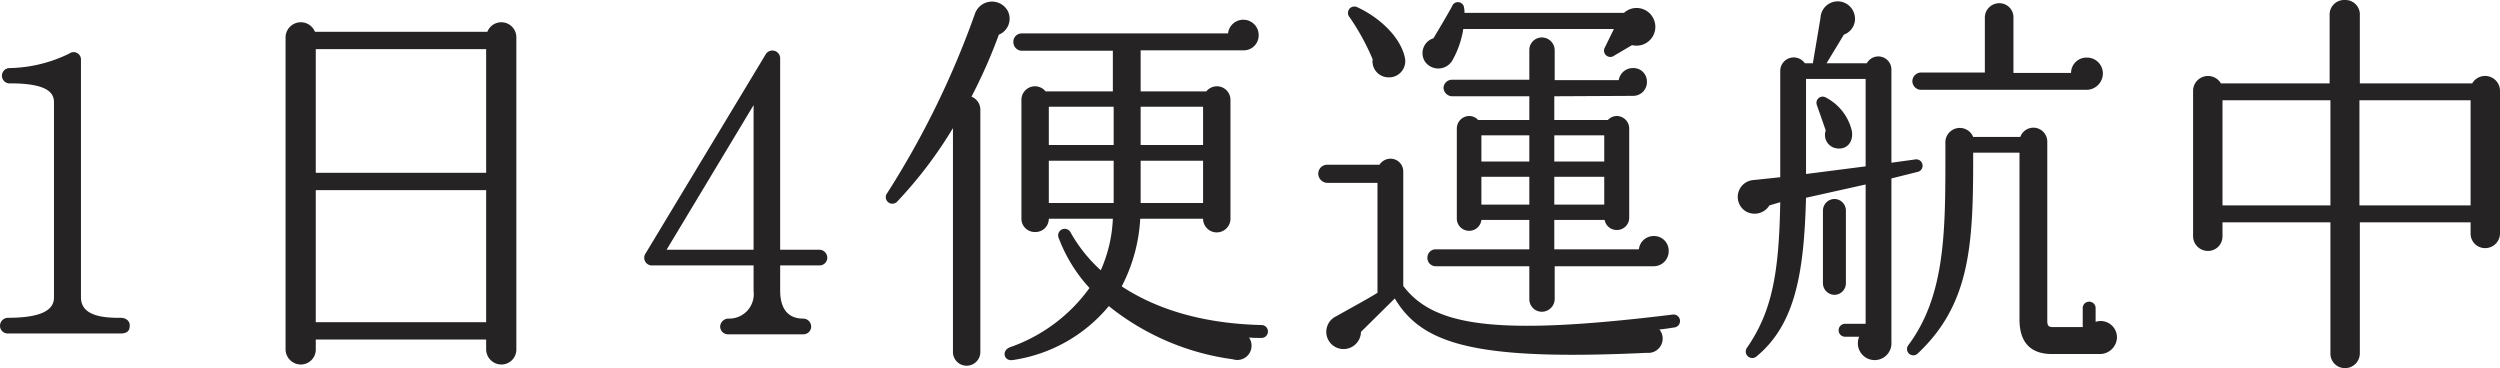 <svg height="36.56" viewBox="0 0 248.28 36.56" width="248.28" xmlns="http://www.w3.org/2000/svg"><path d="m18.24-.8c.04-.44-.32-.8-.92-.8-2.56.04-3.92-.56-3.92-2.04v-23.56a.729.729 0 0 0 -1.16-.64 14 14 0 0 1 -5.88 1.44.763.763 0 1 0 .04 1.52c3.84 0 4.32 1.04 4.32 1.88v19.4c0 1.4-1.64 2-4.56 2a.8.8 0 0 0 -.8.8.769.769 0 0 0 .8.76h11.16c.68 0 .92-.28.92-.76zm38.4-28.68a1.491 1.491 0 0 0 -2.88-.52h-17.12a1.515 1.515 0 0 0 -2.92.52v31a1.519 1.519 0 0 0 1.52 1.52 1.486 1.486 0 0 0 1.48-1.52v-.96h16.92v.96a1.519 1.519 0 0 0 1.52 1.52 1.486 1.486 0 0 0 1.48-1.52zm-19.92 1.2h16.92v12.28h-16.92zm0 14h16.92v13.12h-16.92zm50.8 6.72a.8.8 0 0 0 -.8-.8h-3.88v-19a.773.773 0 0 0 -1.44-.4l-11.92 19.76a.762.762 0 0 0 .68 1.2h10.04v2.56a2.43 2.43 0 0 1 -2.52 2.72.83.83 0 0 0 -.8.8.781.781 0 0 0 .84.76h7.4a.769.769 0 0 0 .8-.76.8.8 0 0 0 -.8-.8c-1.88 0-2.28-1.52-2.28-2.76v-2.52h3.88a.769.769 0 0 0 .8-.76zm-7.32-15.16v14.36h-8.64zm25.24-9.36a1.789 1.789 0 0 0 -3.24.24 87.175 87.175 0 0 1 -8.72 17.84.653.653 0 0 0 1 .84 42.371 42.371 0 0 0 5.52-7.28v22.24a1.36 1.36 0 0 0 2.72 0v-24.08a1.39 1.39 0 0 0 -.88-1.28 52.544 52.544 0 0 0 2.72-6.16 1.707 1.707 0 0 0 .88-2.36zm25.84 31.84a.632.632 0 0 0 -.64-.64c-6.56-.16-10.96-1.92-13.88-3.84a16.489 16.489 0 0 0 1.84-6.72h6.24a1.36 1.36 0 1 0 2.72 0v-11.8a1.345 1.345 0 0 0 -2.4-.84h-6.52v-4.08h10.24a1.483 1.483 0 0 0 1.48-1.52 1.519 1.519 0 0 0 -1.52-1.52 1.521 1.521 0 0 0 -1.52 1.36h-20.48a.82.82 0 0 0 -.84.84.854.854 0 0 0 .84.88h9.04v4.04h-6.68a1.345 1.345 0 0 0 -2.4.84v11.8a1.316 1.316 0 0 0 1.36 1.32 1.316 1.316 0 0 0 1.36-1.32h6.36a13.97 13.97 0 0 1 -1.2 5.12 14.926 14.926 0 0 1 -3-3.76.653.653 0 1 0 -1.16.6 15.227 15.227 0 0 0 3.04 4.92 16.363 16.363 0 0 1 -7.88 5.88c-.88.32-.64 1.4.24 1.28a15.248 15.248 0 0 0 9.56-5.36 24.947 24.947 0 0 0 12.32 5.28 1.417 1.417 0 0 0 1.6-2.16c.4.04.84.04 1.24.04a.632.632 0 0 0 .64-.64zm-21.76-22.32h6.44v3.8h-6.44zm9.12 0h6.2v3.8h-6.2zm-9.12 5.36h6.44v4.2h-6.44zm9.12 0h6.2v4.2h-6.2zm50.88-14.2a1.851 1.851 0 0 0 -2.88-.48h-15.84a2.461 2.461 0 0 0 -.04-.52.617.617 0 0 0 -1.2-.12c-.36.68-1.6 2.76-1.84 3.16a1.548 1.548 0 0 0 -.84 2.32 1.616 1.616 0 0 0 2.76-.2 9.109 9.109 0 0 0 1.04-3.04h14.96l-.88 1.8a.631.631 0 0 0 .92.84l1.76-1.04a1.867 1.867 0 0 0 2.08-2.72zm-24.64 3.96c-.44-2.04-2.48-3.96-4.72-5a.637.637 0 0 0 -.76 1 23.325 23.325 0 0 1 2.28 4.16 1.589 1.589 0 0 0 1.52 1.8 1.608 1.608 0 0 0 1.68-1.96zm26.2 19.2a1.452 1.452 0 0 0 -1.48-1.48 1.477 1.477 0 0 0 -1.48 1.32h-8.4v-2.92h5a1.209 1.209 0 0 0 1.2 1 1.213 1.213 0 0 0 1.24-1.2v-8.88a1.246 1.246 0 0 0 -1.24-1.24 1.212 1.212 0 0 0 -.88.4h-5.32v-2.36l7.8-.04a1.367 1.367 0 0 0 1.4-1.4 1.335 1.335 0 0 0 -1.4-1.36 1.42 1.42 0 0 0 -1.4 1.2h-6.36v-3a1.281 1.281 0 0 0 -1.28-1.24 1.246 1.246 0 0 0 -1.24 1.24v2.96h-7.68a.838.838 0 0 0 -.84.8.873.873 0 0 0 .84.84h7.68v2.36h-5.08a1.212 1.212 0 0 0 -.88-.4 1.246 1.246 0 0 0 -1.24 1.24v8.96a1.212 1.212 0 0 0 1.24 1.2 1.213 1.213 0 0 0 1.2-1.08h4.76v2.92h-9.28a.82.82 0 0 0 -.84.84.82.82 0 0 0 .84.84h9.28v3.28a1.246 1.246 0 0 0 1.24 1.24 1.281 1.281 0 0 0 1.28-1.24v-3.28h9.84a1.486 1.486 0 0 0 1.48-1.52zm-18.6-11.48h4.76v2.6h-4.76zm7.24 0h4.96v2.6h-4.96zm12.48 18.36a.637.637 0 0 0 -.72-.56c-17.6 2.16-23.72 1.16-26.76-2.84v-11.36a1.264 1.264 0 0 0 -1.28-1.28 1.313 1.313 0 0 0 -1.08.6h-5.2a.888.888 0 0 0 -.88.88.923.923 0 0 0 .88.92h5v10.92c-.96.6-2.88 1.64-4.08 2.32a1.708 1.708 0 0 0 .24 3.2 1.732 1.732 0 0 0 2.2-1.64l3.36-3.32c2.72 4.56 8 6.2 25.04 5.4a1.423 1.423 0 0 0 1.24-2.32c.48-.04.96-.12 1.48-.2a.637.637 0 0 0 .56-.72zm-19.72-14.24h4.76v2.76h-4.76zm7.24 0h4.96v2.76h-4.96zm36.04-.48a.632.632 0 1 0 -.24-1.24l-2.32.32v-9.24a1.3 1.3 0 0 0 -2.44-.64h-4l1.72-2.84a1.674 1.674 0 0 0 1-2.16 1.709 1.709 0 0 0 -3.32.48l-.76 4.52h-.8a1.339 1.339 0 0 0 -2.44.76v10.56l-2.64.28a1.68 1.68 0 0 0 -.76 3.12 1.725 1.725 0 0 0 2.32-.6l1.08-.32c-.12 6.88-.76 10.8-3.32 14.48a.644.644 0 0 0 .96.84c3.88-3.2 4.72-8.36 4.92-15.76l5.92-1.32v13.84h-2.04a.632.632 0 0 0 -.64.64.632.632 0 0 0 .64.64h1.4a1.669 1.669 0 1 0 3.2.52v-16.24zm18.44-9.8a1.571 1.571 0 0 0 -1.6-1.56 1.528 1.528 0 0 0 -1.56 1.52h-5.72v-5.52a1.391 1.391 0 0 0 -1.4-1.4 1.426 1.426 0 0 0 -1.44 1.4v5.48h-6.36a.881.881 0 0 0 -.84.88.873.873 0 0 0 .84.84h16.52a1.633 1.633 0 0 0 1.56-1.64zm-29.48.56h5.92v8.68l-5.92.76zm4.56 5.2a5.031 5.031 0 0 0 -2.6-3.36.615.615 0 0 0 -.88.76l.88 2.52a1.337 1.337 0 0 0 1 1.76c1 .2 1.76-.52 1.6-1.68zm26.32 20.48a1.62 1.62 0 0 0 -2.12-1.56v-1.36a.632.632 0 0 0 -.64-.64.632.632 0 0 0 -.64.64v1.88h-3c-.4 0-.52-.16-.52-.6v-17.84a1.383 1.383 0 0 0 -1.4-1.36 1.386 1.386 0 0 0 -1.28.92h-4.68a1.433 1.433 0 0 0 -2.76.6v2.04c0 7.28-.16 13.32-3.68 18.04a.625.625 0 0 0 .92.84c5.16-4.84 5.52-10.64 5.52-19.2v-.76h4.6v16.56c0 2.44 1.24 3.44 3.24 3.44h4.8a1.7 1.7 0 0 0 1.64-1.64zm-26.92-12.6a1.153 1.153 0 0 0 -1.12-1.16 1.161 1.161 0 0 0 -1.16 1.16v7.2a1.161 1.161 0 0 0 1.16 1.16 1.153 1.153 0 0 0 1.12-1.16zm64.96-11.92a1.48 1.48 0 0 0 -2.76-.72h-11.16v-6.76a1.435 1.435 0 0 0 -1.48-1.52 1.445 1.445 0 0 0 -1.52 1.52v6.76h-10.8a1.481 1.481 0 0 0 -2.76.72v14.48a1.469 1.469 0 0 0 1.48 1.44 1.434 1.434 0 0 0 1.44-1.44v-1.4h10.72v13.04a1.434 1.434 0 0 0 1.44 1.44 1.469 1.469 0 0 0 1.48-1.44v-13.04h11v1.12a1.434 1.434 0 0 0 1.44 1.44 1.468 1.468 0 0 0 1.48-1.44zm-27.56.96h10.72v10.44h-10.72zm13.6 0h11.04v10.44h-11.04z" fill="#252323" transform="translate(-5.36 33.16)"/></svg>